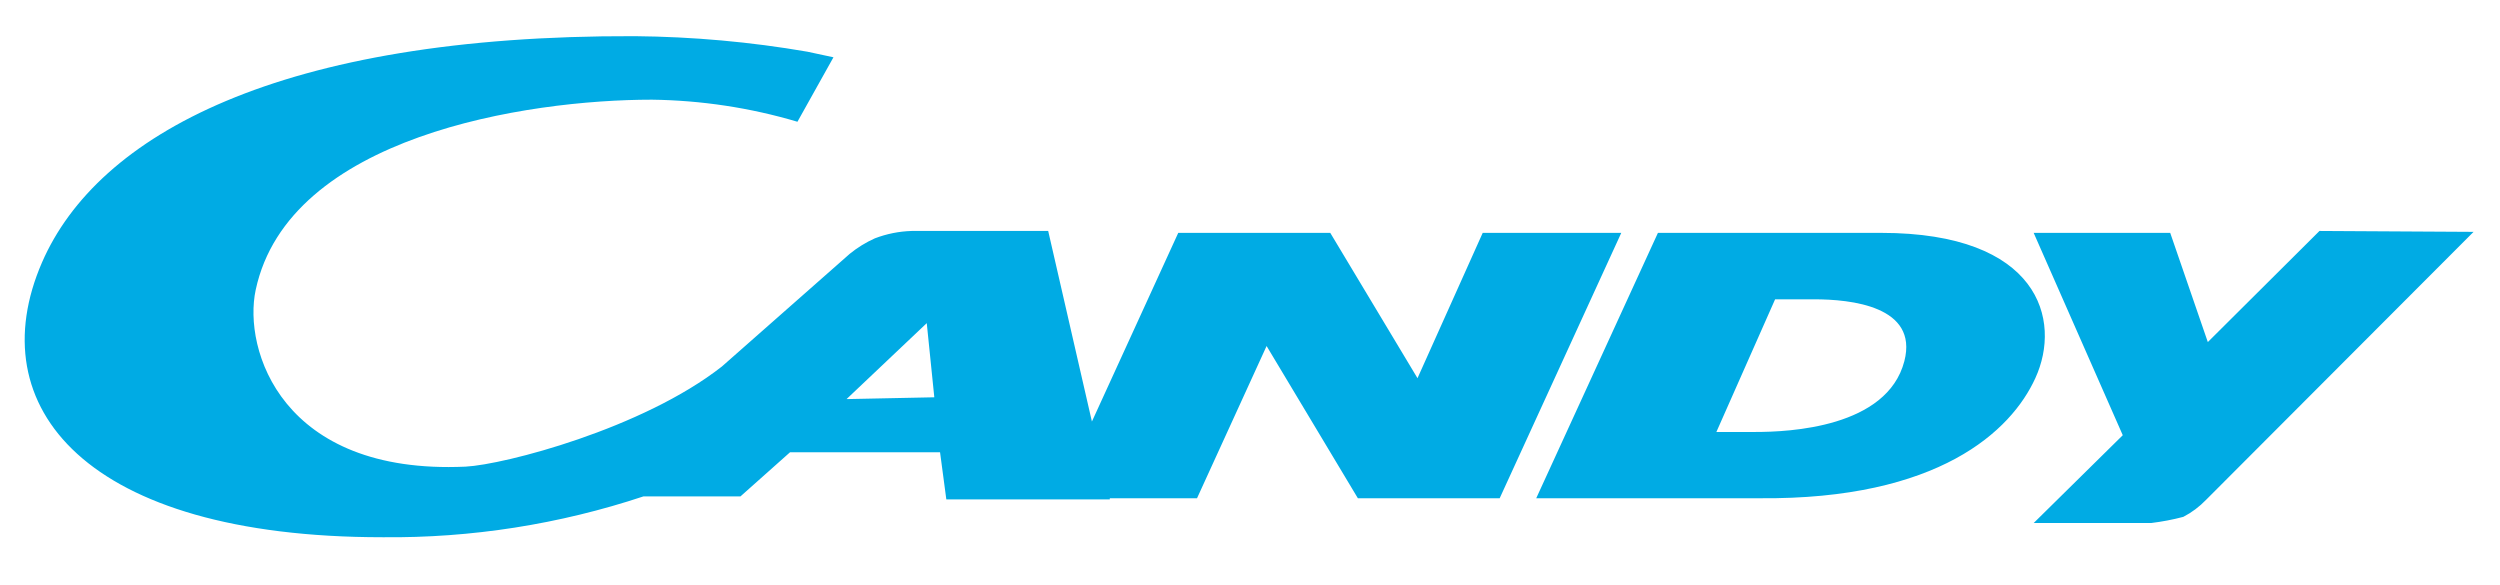 <svg width="47" height="11" viewBox="0 0 47 11" fill="none" xmlns="http://www.w3.org/2000/svg">
<g clip-path="url(#clip0_2604_2775)">
<path d="M35.37 4.378H31.169L28.881 9.367H33.082C36.445 9.396 37.811 8.104 38.264 7.11C38.767 6.014 38.333 4.378 35.368 4.378H35.37ZM35.802 6.789C35.478 8.04 33.632 8.121 33.004 8.121H32.268L33.372 5.627H34.107C34.789 5.627 36.069 5.754 35.802 6.789ZM27.875 4.378L26.649 7.11L25.009 4.378H22.151L20.528 7.925L19.706 4.342H17.141C16.903 4.349 16.669 4.396 16.447 4.481C16.278 4.557 16.12 4.654 15.976 4.771L13.572 6.89C12.081 8.06 9.479 8.736 8.751 8.773C5.29 8.93 4.567 6.566 4.807 5.45C5.425 2.559 9.903 1.874 12.255 1.874C13.182 1.886 14.103 2.025 14.992 2.289L15.669 1.077L15.179 0.972C14.107 0.787 13.022 0.69 11.934 0.68C5.261 0.658 1.834 2.532 0.79 4.933C-0.388 7.645 1.601 10.1 7.193 10.1C8.859 10.117 10.517 9.857 12.098 9.332H13.921L14.852 8.503H17.673L17.791 9.389H20.864V9.367H22.504L23.812 6.505L25.528 9.367H28.194L30.48 4.378H27.875ZM15.915 7.503L17.423 6.075L17.565 7.469L15.915 7.503ZM43.606 4.342L41.507 6.431L40.8 4.378H38.233L39.908 8.182L38.233 9.833H40.44C40.644 9.808 40.847 9.77 41.046 9.717C41.205 9.635 41.35 9.526 41.475 9.396L46.503 4.359L43.606 4.342Z" fill="#00ABE4"/>
</g>
<defs>
<clipPath id="clip0_2604_2775">
<rect width="46.039" height="9.42" fill="white" transform="translate(0.463 0.68)"/>
</clipPath>
</defs>
</svg>
